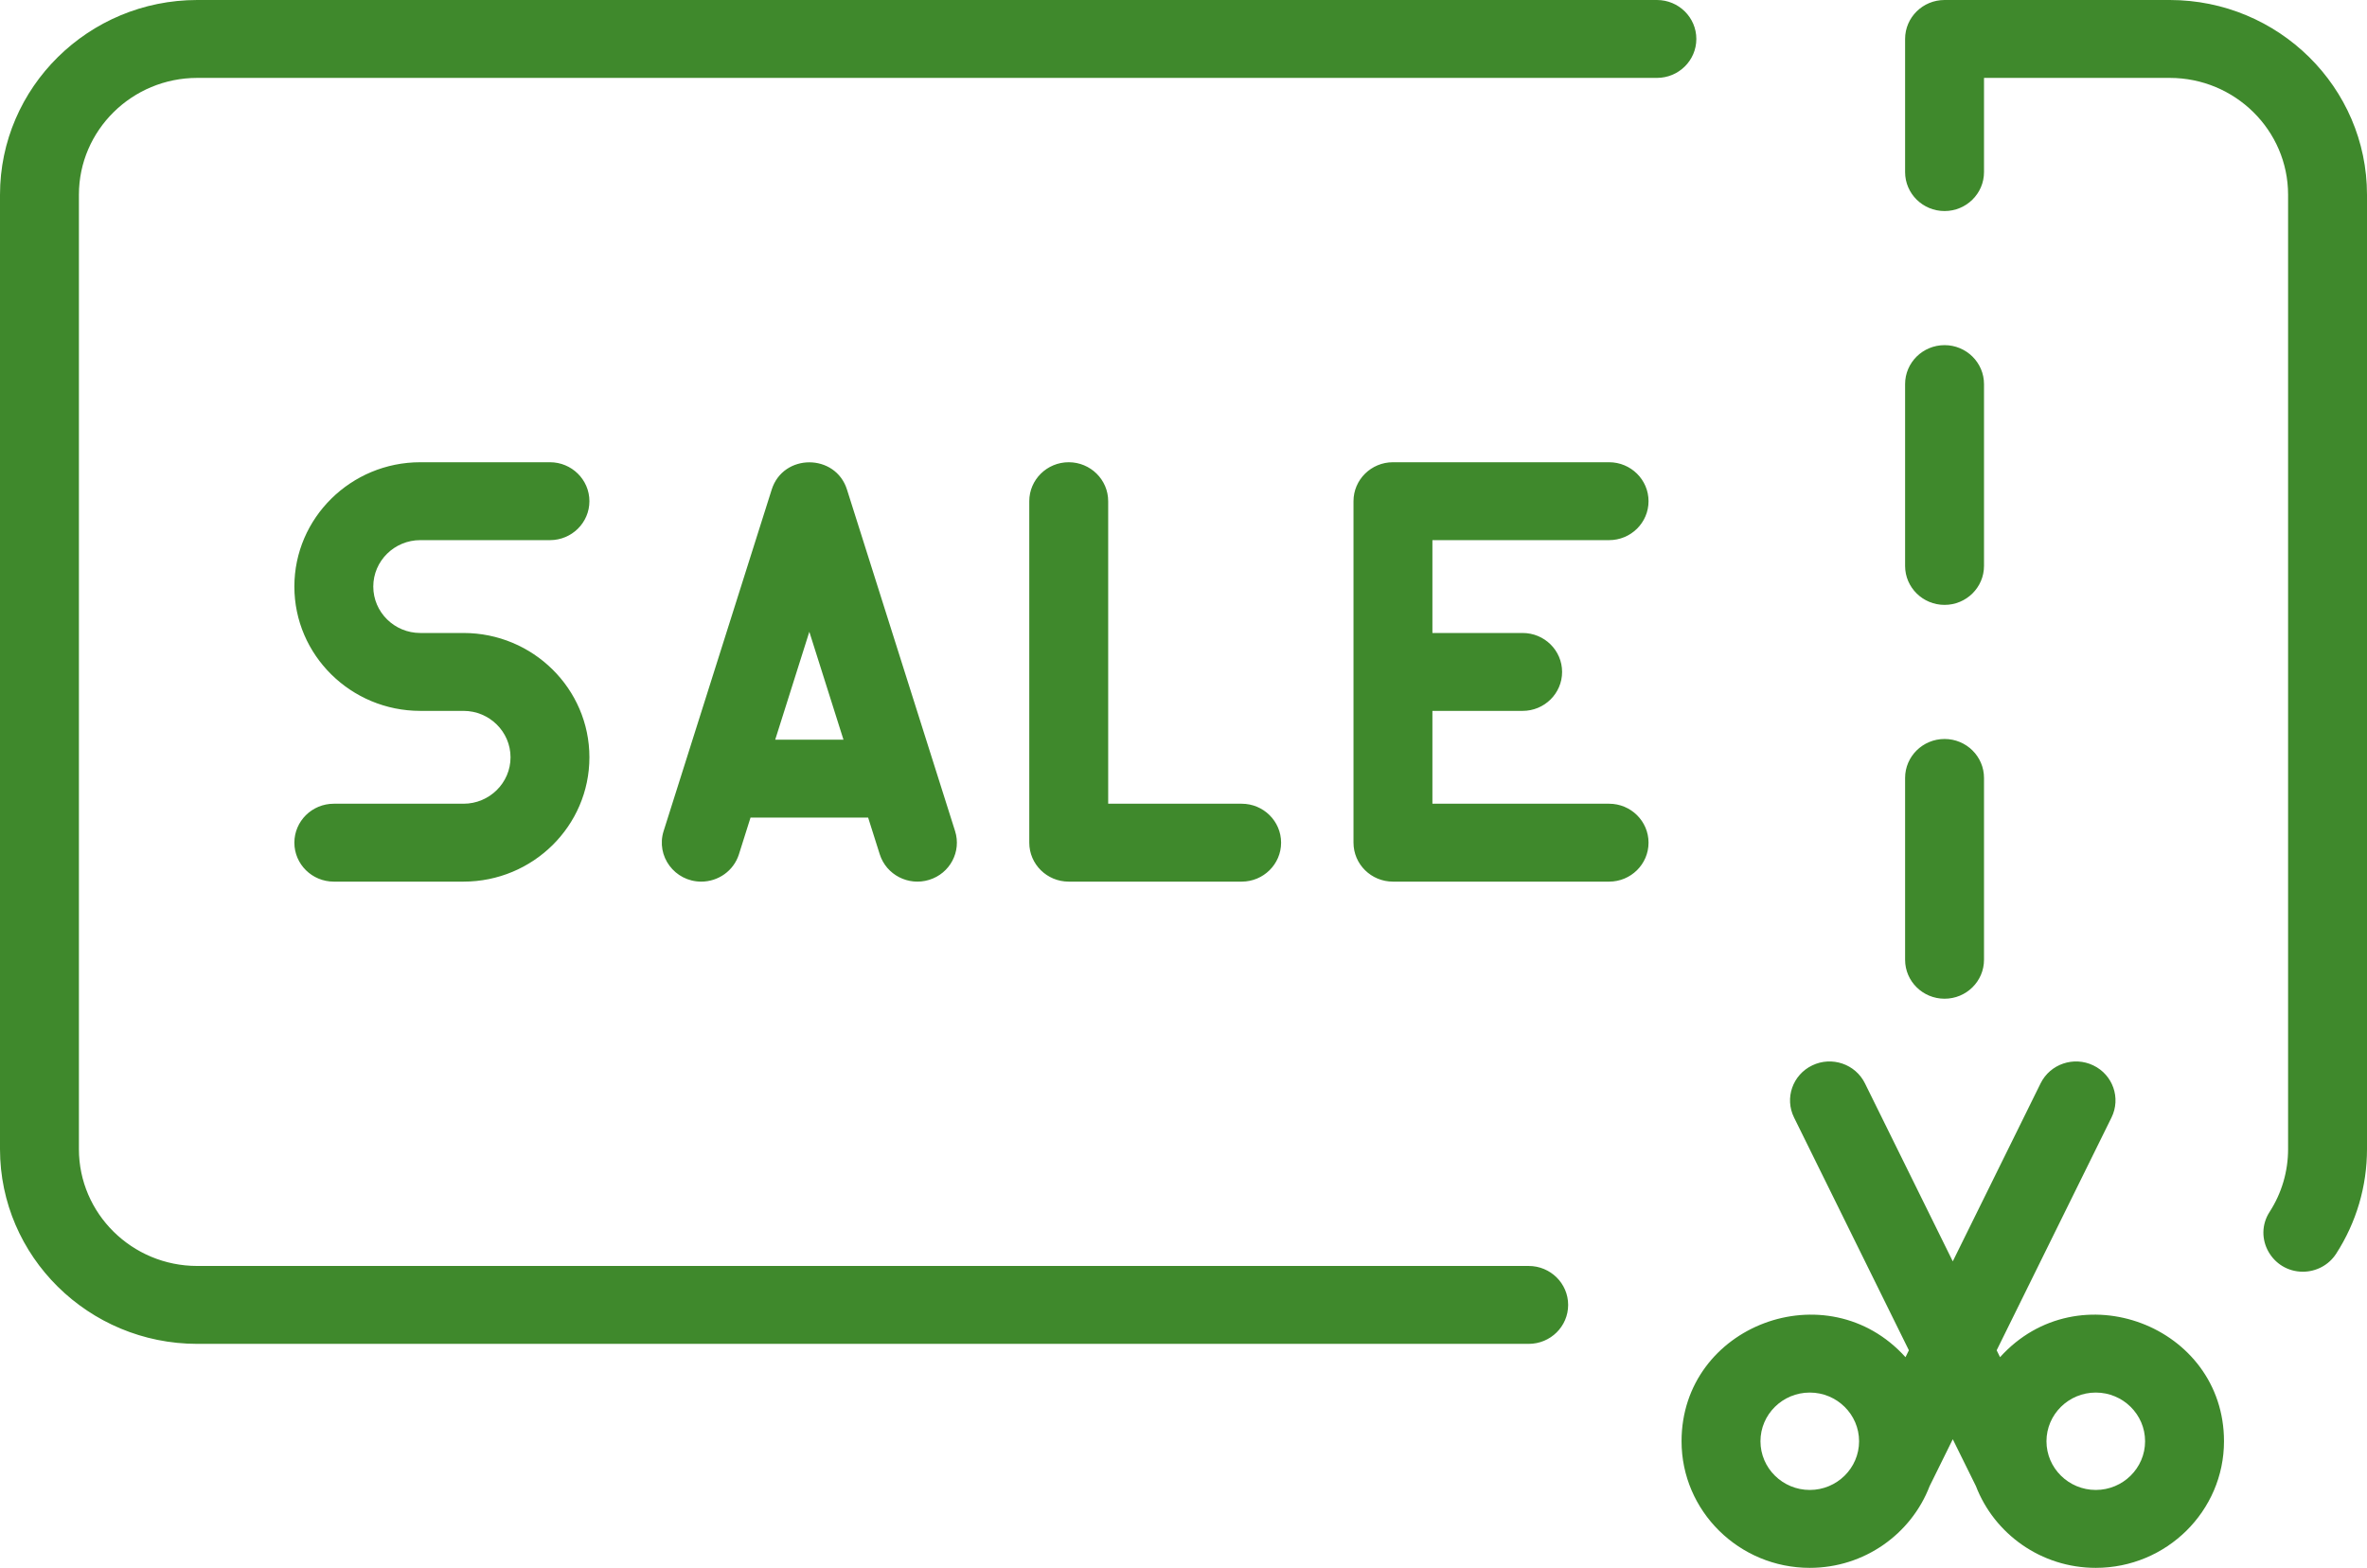<?xml version="1.0" encoding="UTF-8"?> <svg xmlns="http://www.w3.org/2000/svg" width="77" height="51" viewBox="0 0 77 51" fill="none"><path d="M12.143 19.08C12.143 19.913 12.829 20.59 13.672 20.59H15.078C17.337 20.59 19.174 22.404 19.174 24.634C19.174 26.864 17.337 28.678 15.078 28.678H10.859C10.151 28.678 9.576 28.111 9.576 27.411C9.576 26.711 10.151 26.144 10.859 26.144H15.078C15.921 26.144 16.608 25.467 16.608 24.634C16.608 23.802 15.922 23.124 15.078 23.124H13.672C11.414 23.124 9.576 21.31 9.576 19.08C9.576 16.85 11.414 15.036 13.672 15.036H17.891C18.599 15.036 19.174 15.604 19.174 16.303C19.174 17.003 18.599 17.57 17.891 17.57H13.672C12.829 17.57 12.143 18.247 12.143 19.08ZM27.553 15.925L31.069 27.033C31.281 27.701 30.904 28.412 30.227 28.62C29.551 28.829 28.831 28.457 28.619 27.789L28.241 26.595H24.415L24.038 27.789C23.866 28.331 23.36 28.678 22.813 28.678C21.948 28.678 21.33 27.849 21.588 27.033C21.922 25.976 24.739 17.077 25.104 15.925C25.478 14.743 27.18 14.744 27.553 15.925ZM27.439 24.061L26.328 20.551L25.218 24.061H27.439ZM34.766 15.036C34.058 15.036 33.483 15.604 33.483 16.303V27.411C33.483 28.111 34.058 28.678 34.766 28.678H40.392C41.1 28.678 41.675 28.111 41.675 27.411C41.675 26.711 41.1 26.144 40.392 26.144H36.05V16.303C36.05 15.604 35.475 15.036 34.766 15.036ZM52.345 17.57C53.053 17.57 53.628 17.003 53.628 16.303C53.628 15.604 53.053 15.036 52.345 15.036H45.313C44.605 15.036 44.03 15.604 44.03 16.303V27.411C44.03 28.111 44.605 28.678 45.313 28.678H52.345C53.053 28.678 53.628 28.111 53.628 27.411C53.628 26.711 53.053 26.144 52.345 26.144H46.597V23.124H49.532C50.241 23.124 50.816 22.557 50.816 21.857C50.816 21.157 50.241 20.59 49.532 20.59H46.597V17.57H52.345ZM55.183 1.267C55.183 0.567 54.609 0 53.9 0H6.417C2.879 0 0 2.842 0 6.335V37.379C0 40.872 2.879 43.714 6.417 43.714H49.729C50.438 43.714 51.013 43.147 51.013 42.447C51.013 41.748 50.438 41.18 49.729 41.18H6.417C4.294 41.18 2.567 39.475 2.567 37.379V6.335C2.567 4.239 4.294 2.534 6.417 2.534H53.9C54.609 2.534 55.183 1.967 55.183 1.267ZM70.583 0H63.258C62.549 0 61.974 0.567 61.974 1.267V5.598C61.974 6.297 62.549 6.865 63.258 6.865C63.966 6.865 64.541 6.297 64.541 5.598V2.534H70.583C72.706 2.534 74.433 4.239 74.433 6.335V37.379C74.433 38.105 74.226 38.81 73.833 39.419C73.286 40.264 73.909 41.367 74.914 41.367C75.337 41.367 75.752 41.16 75.997 40.781C76.653 39.765 77 38.589 77 37.379V6.335C77 2.842 74.121 0 70.583 0ZM63.258 19.676C63.966 19.676 64.541 19.108 64.541 18.409V12.494C64.541 11.795 63.966 11.227 63.258 11.227C62.549 11.227 61.974 11.795 61.974 12.494V18.409C61.974 19.108 62.549 19.676 63.258 19.676ZM63.258 32.487C63.966 32.487 64.541 31.92 64.541 31.22V25.305C64.541 24.606 63.966 24.038 63.258 24.038C62.549 24.038 61.974 24.606 61.974 25.305V31.22C61.974 31.92 62.549 32.487 63.258 32.487ZM72.348 46.882C72.348 49.153 70.477 51 68.177 51C66.398 51 64.876 49.894 64.278 48.341L63.525 46.816L62.772 48.341C62.175 49.894 60.652 51 58.873 51C56.573 51 54.702 49.153 54.702 46.882C54.702 43.112 59.442 41.325 61.987 44.147L62.097 43.923L58.361 36.35C58.05 35.721 58.315 34.962 58.953 34.656C59.59 34.349 60.358 34.611 60.668 35.24L63.525 41.03L66.382 35.24C66.692 34.611 67.46 34.349 68.097 34.656C68.735 34.962 68.999 35.721 68.689 36.35L64.953 43.923L65.063 44.147C67.612 41.321 72.348 43.119 72.348 46.882ZM60.477 46.882C60.477 46.009 59.758 45.298 58.873 45.298C57.988 45.298 57.269 46.009 57.269 46.882C57.269 47.755 57.988 48.466 58.873 48.466C59.758 48.466 60.477 47.755 60.477 46.882ZM69.781 46.882C69.781 46.009 69.062 45.298 68.177 45.298C67.293 45.298 66.573 46.009 66.573 46.882C66.573 47.755 67.293 48.466 68.177 48.466C69.062 48.466 69.781 47.755 69.781 46.882Z" fill="#3F892C"></path></svg> 
